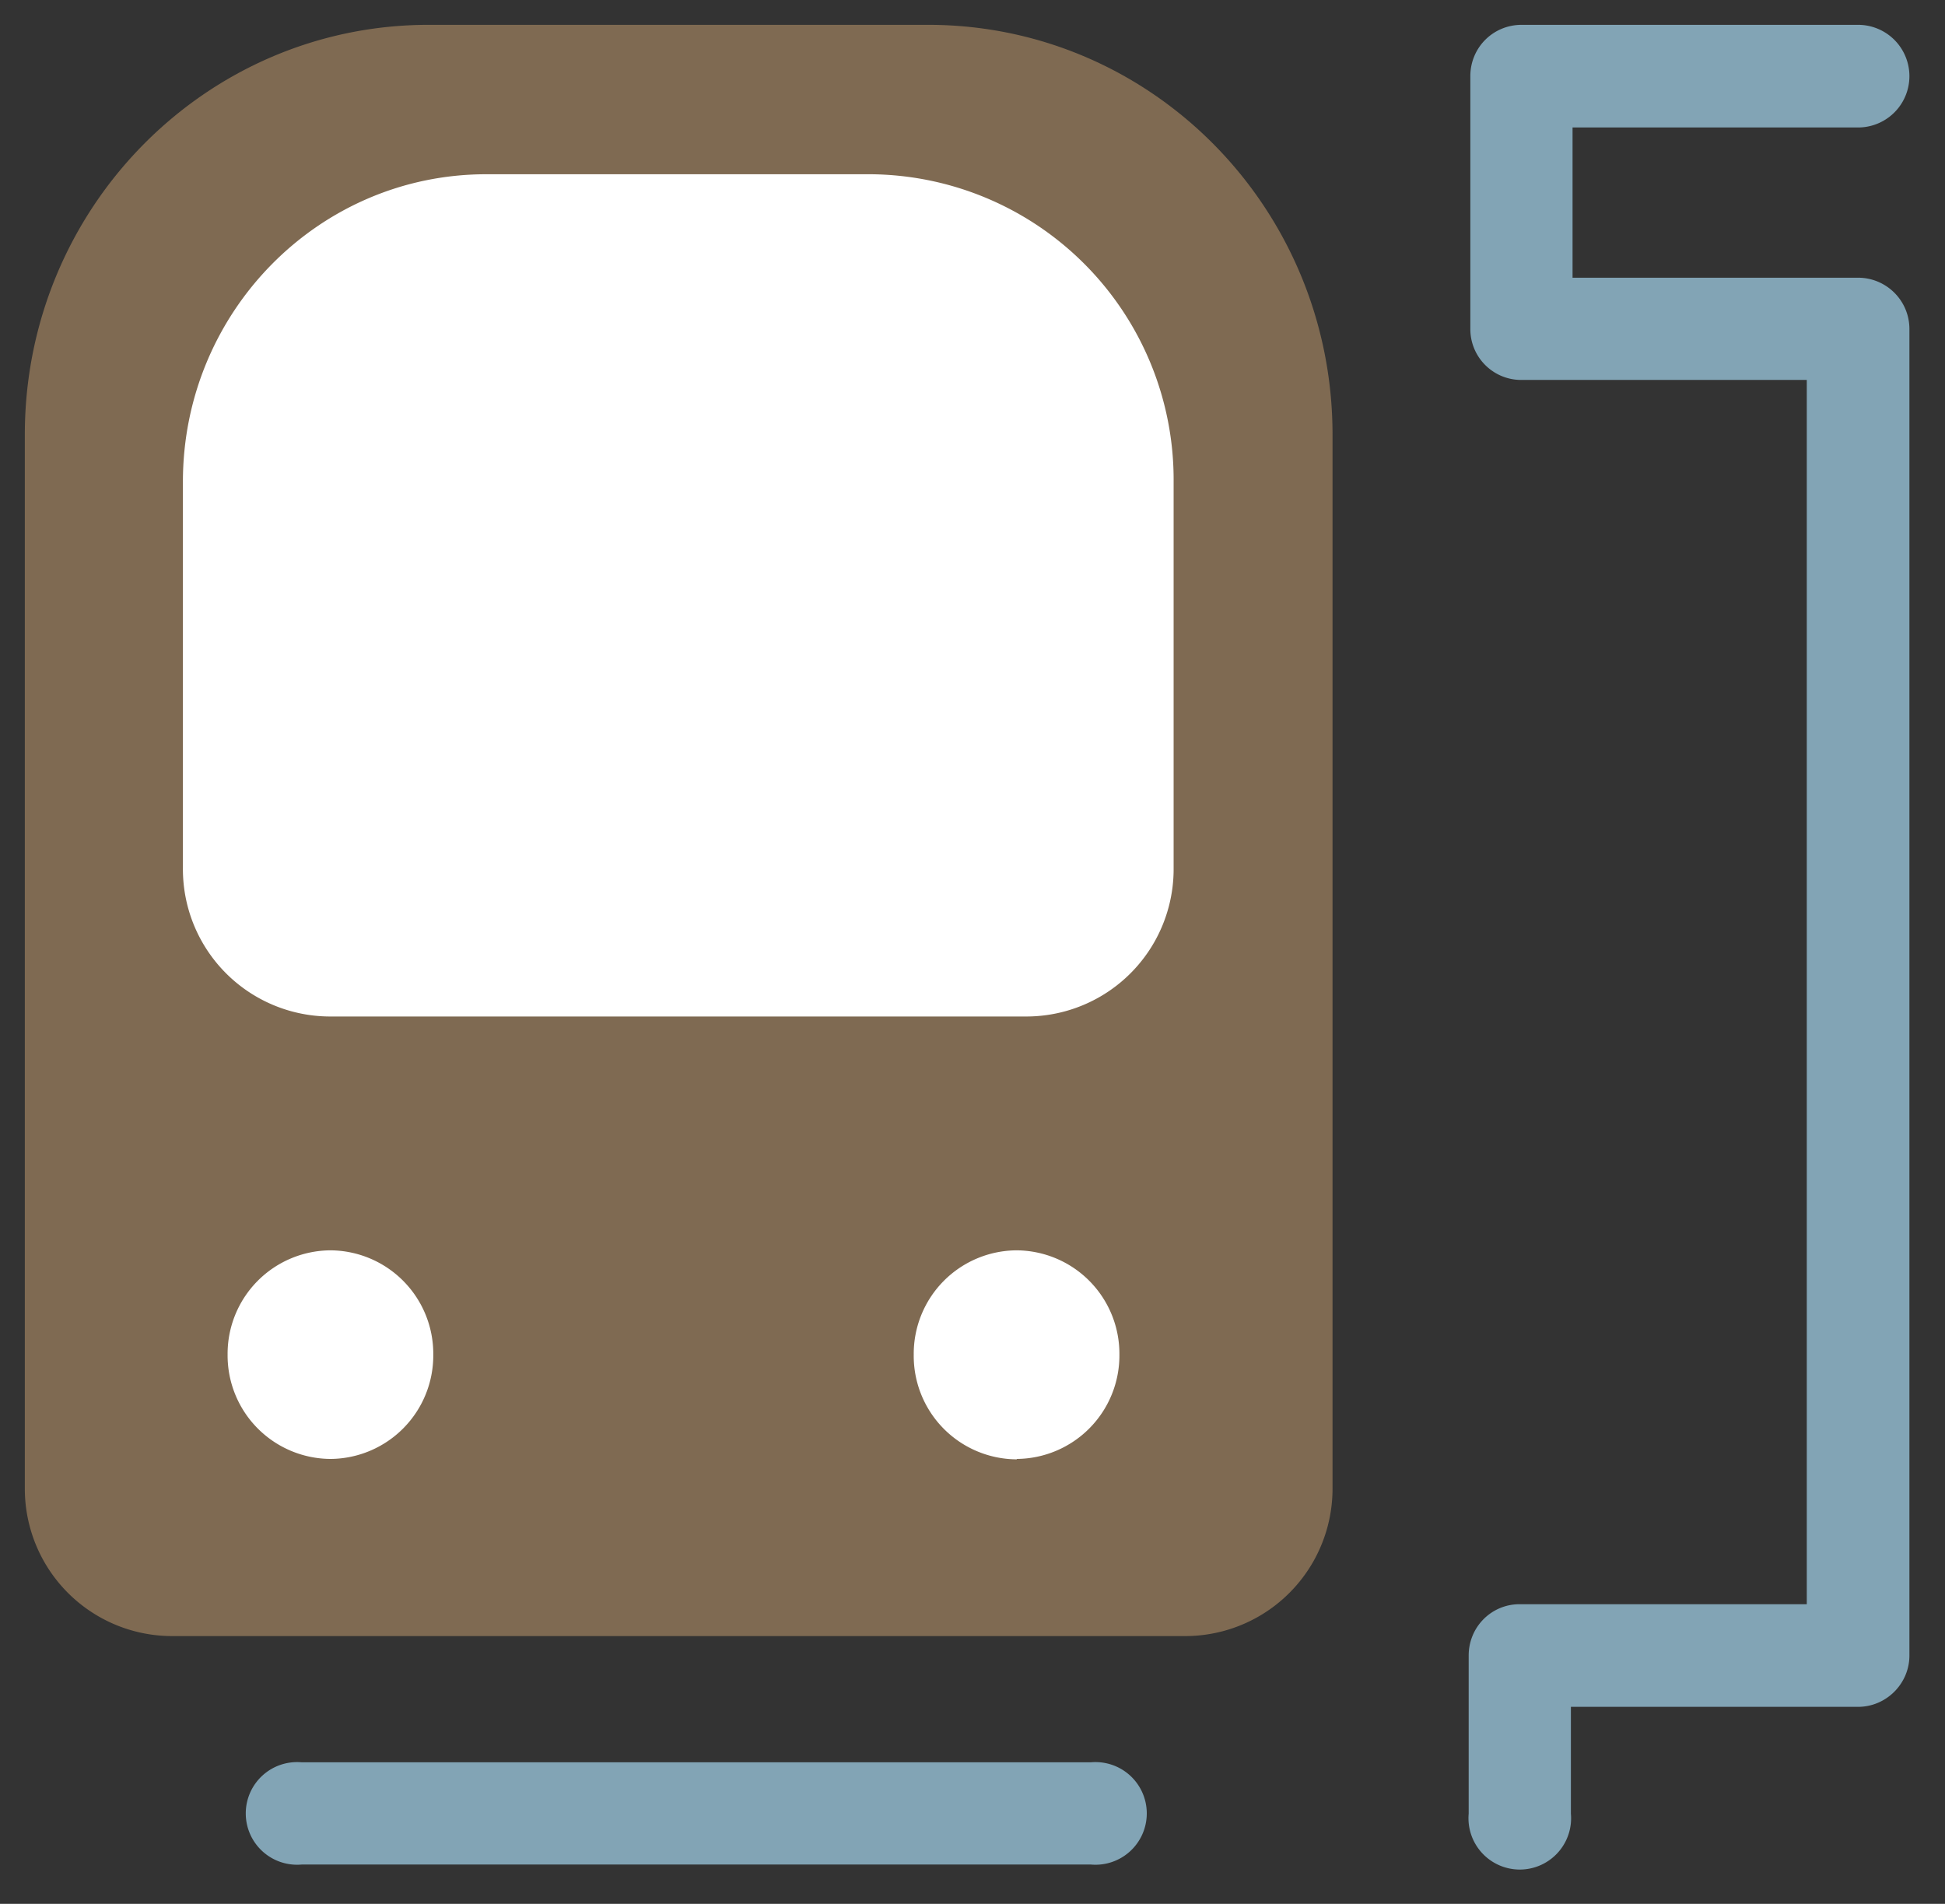<svg xmlns="http://www.w3.org/2000/svg" xmlns:xlink="http://www.w3.org/1999/xlink" width="47" height="46" viewBox="0 0 47 46"><rect x="0" y="0" width="47" height="46" fill="#333333" stroke="none"/><defs><path id="a" d="M1061.66 2068.53h-24.53a3.56 3.56 0 0 1-3.53-3.58v-25.45c0-5.47 4.37-9.9 9.76-9.9h12.07c5.4 0 9.77 4.43 9.77 9.9v25.45a3.56 3.56 0 0 1-3.54 3.58"/><path id="b" d="M1059.36 2071.58a1.24 1.24 0 1 1 0 2.47h-19.07a1.24 1.24 0 1 1 0-2.47zm17.3-33.4h-6.9c-.68 0-1.23-.55-1.23-1.23v-6.11c0-.69.55-1.24 1.24-1.24h8.13a1.24 1.24 0 1 1 0 2.48h-6.9v3.63h6.9c.68 0 1.24.55 1.24 1.24V2069c0 .68-.56 1.24-1.24 1.24h-6.94v2.58a1.24 1.24 0 1 1-2.47 0V2069c0-.69.55-1.24 1.23-1.24h6.94z"/><path id="c" d="M1057.82 2053.56h-16.86a3.56 3.56 0 0 1-3.54-3.58v-9.34c0-4.1 3.28-7.43 7.33-7.43h9.29a7.38 7.38 0 0 1 7.32 7.43v9.34a3.56 3.56 0 0 1-3.54 3.58m-.25 10.7a2.5 2.5 0 0 1-2.49-2.53 2.5 2.5 0 0 1 2.49-2.52 2.5 2.5 0 0 1 2.48 2.52 2.5 2.5 0 0 1-2.48 2.52m-16.58 0a2.5 2.5 0 0 1-2.49-2.52 2.5 2.5 0 0 1 2.49-2.52 2.5 2.5 0 0 1 2.48 2.52 2.5 2.5 0 0 1-2.48 2.52"/></defs><use fill="#7f6a52" xlink:href="#a" transform="translate(-1033 -2029)"/><use fill="#82a4b5" xlink:href="#b" transform="translate(-1033 -2029)"/><use fill="#fff" xlink:href="#c" transform="translate(-1033 -2029)"/></svg>